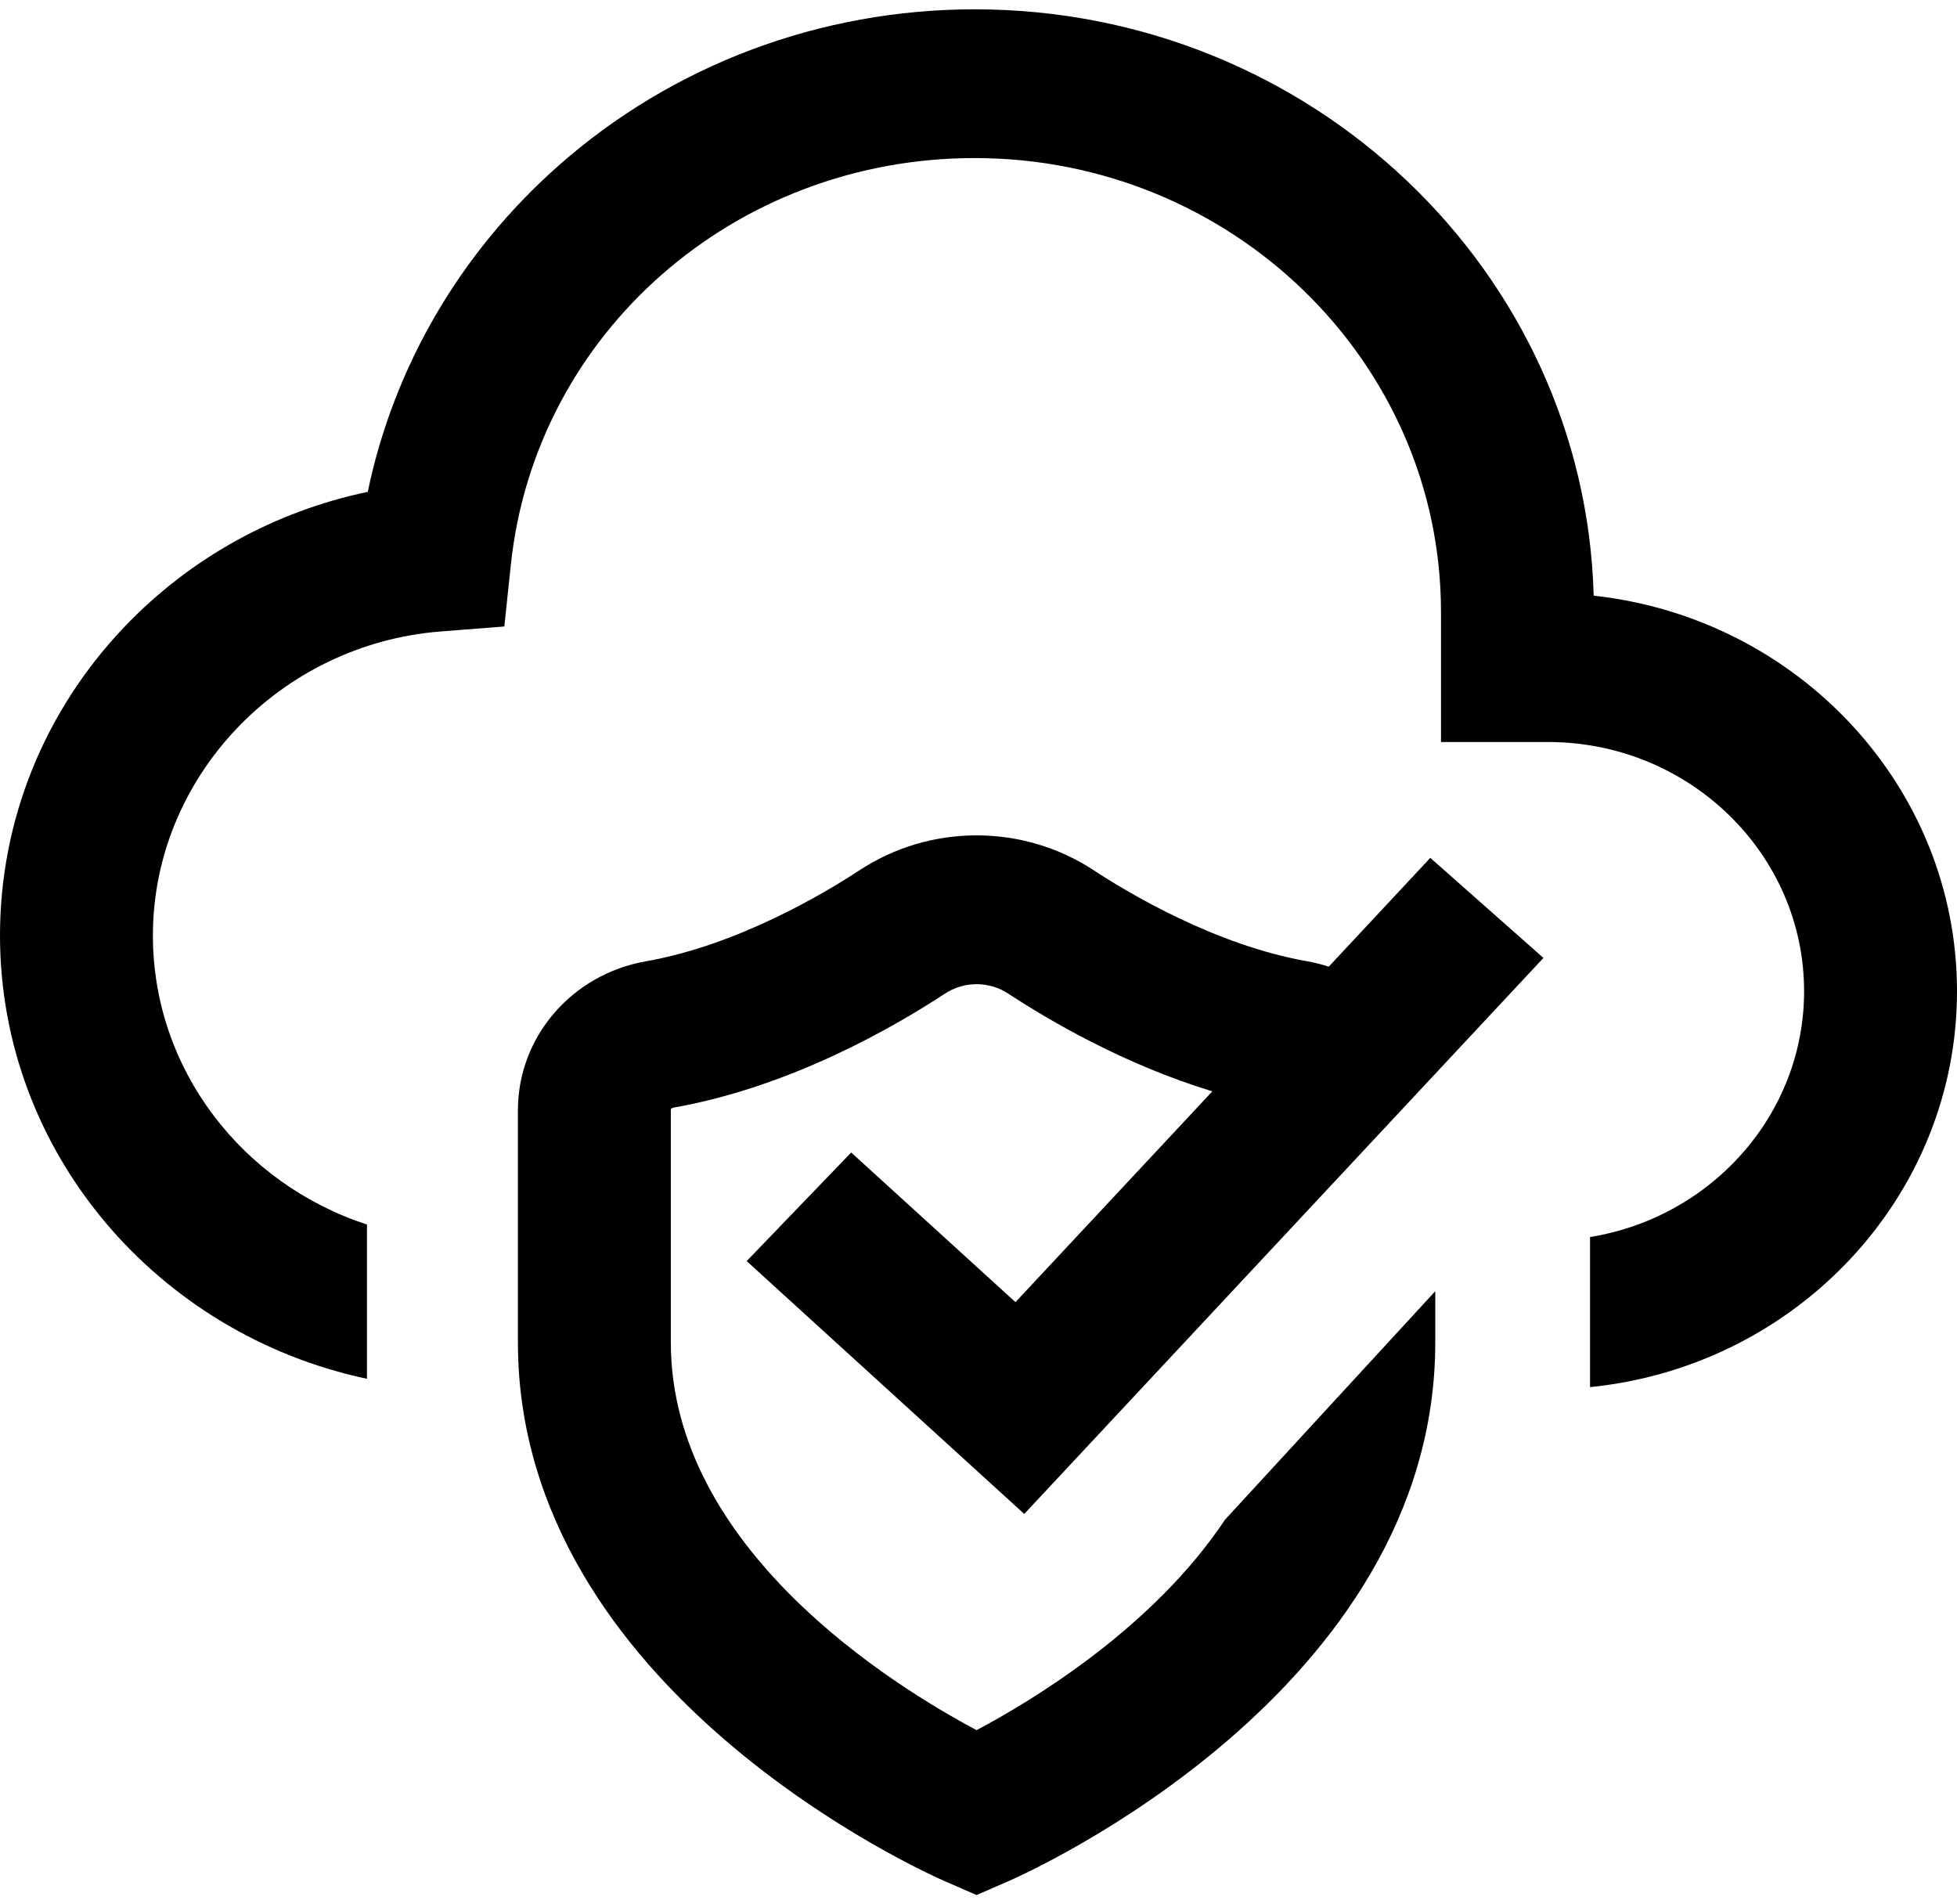 <svg width="37" height="36" viewBox="0 0 37 36" fill="none" xmlns="http://www.w3.org/2000/svg">
<g clip-path="url(#clip0_4397_1572)">
<path d="M16.093 21.787L14.117 23.84L19.365 28.62L29.181 18.109L27.042 16.217L25.122 18.274C24.99 18.231 24.854 18.197 24.714 18.172H24.714C22.972 17.867 21.314 16.869 20.682 16.454C20.023 16.021 19.256 15.792 18.464 15.792C17.672 15.792 16.905 16.021 16.246 16.454C15.614 16.869 13.956 17.867 12.214 18.172C10.811 18.418 9.792 19.602 9.792 20.988V25.376C9.792 31.982 17.545 35.425 17.875 35.568L18.464 35.824L19.053 35.568C19.383 35.425 27.136 31.982 27.136 25.376V24.409L23.161 28.728C21.805 30.766 19.533 32.14 18.464 32.707C16.884 31.868 12.683 29.272 12.683 25.376V20.988C12.683 20.965 12.701 20.945 12.726 20.94C14.928 20.555 16.89 19.424 17.863 18.785C18.043 18.667 18.251 18.605 18.464 18.605C18.678 18.605 18.885 18.667 19.065 18.785C19.845 19.297 21.258 20.124 22.921 20.631L19.199 24.616L16.093 21.787Z" fill="black"/>
<path d="M30.131 11.261C29.964 5.121 24.778 0.176 18.428 0.176C15.512 0.176 12.717 1.225 10.56 3.131C8.701 4.774 7.445 6.933 6.953 9.298C5.196 9.666 3.592 10.55 2.351 11.852C0.835 13.442 0 15.513 0 17.684C0 21.786 2.976 25.225 6.938 26.065V23.149C4.589 22.383 2.891 20.224 2.891 17.684C2.891 14.699 5.282 12.175 8.336 11.937L9.535 11.843L9.658 10.679C10.12 6.294 13.89 2.988 18.428 2.988C23.289 2.988 27.244 6.836 27.244 11.566V14.027H29.268C31.937 14.027 34.109 16.141 34.109 18.738C34.109 21.072 32.355 23.015 30.062 23.385V26.222C33.954 25.834 37 22.626 37 18.738C37 14.874 33.99 11.68 30.131 11.261Z" fill="black"/>
</g>
<defs>
<clipPath id="clip0_4397_1572">
<rect width="37" height="36" fill="white"/>
</clipPath>
</defs>
</svg>
